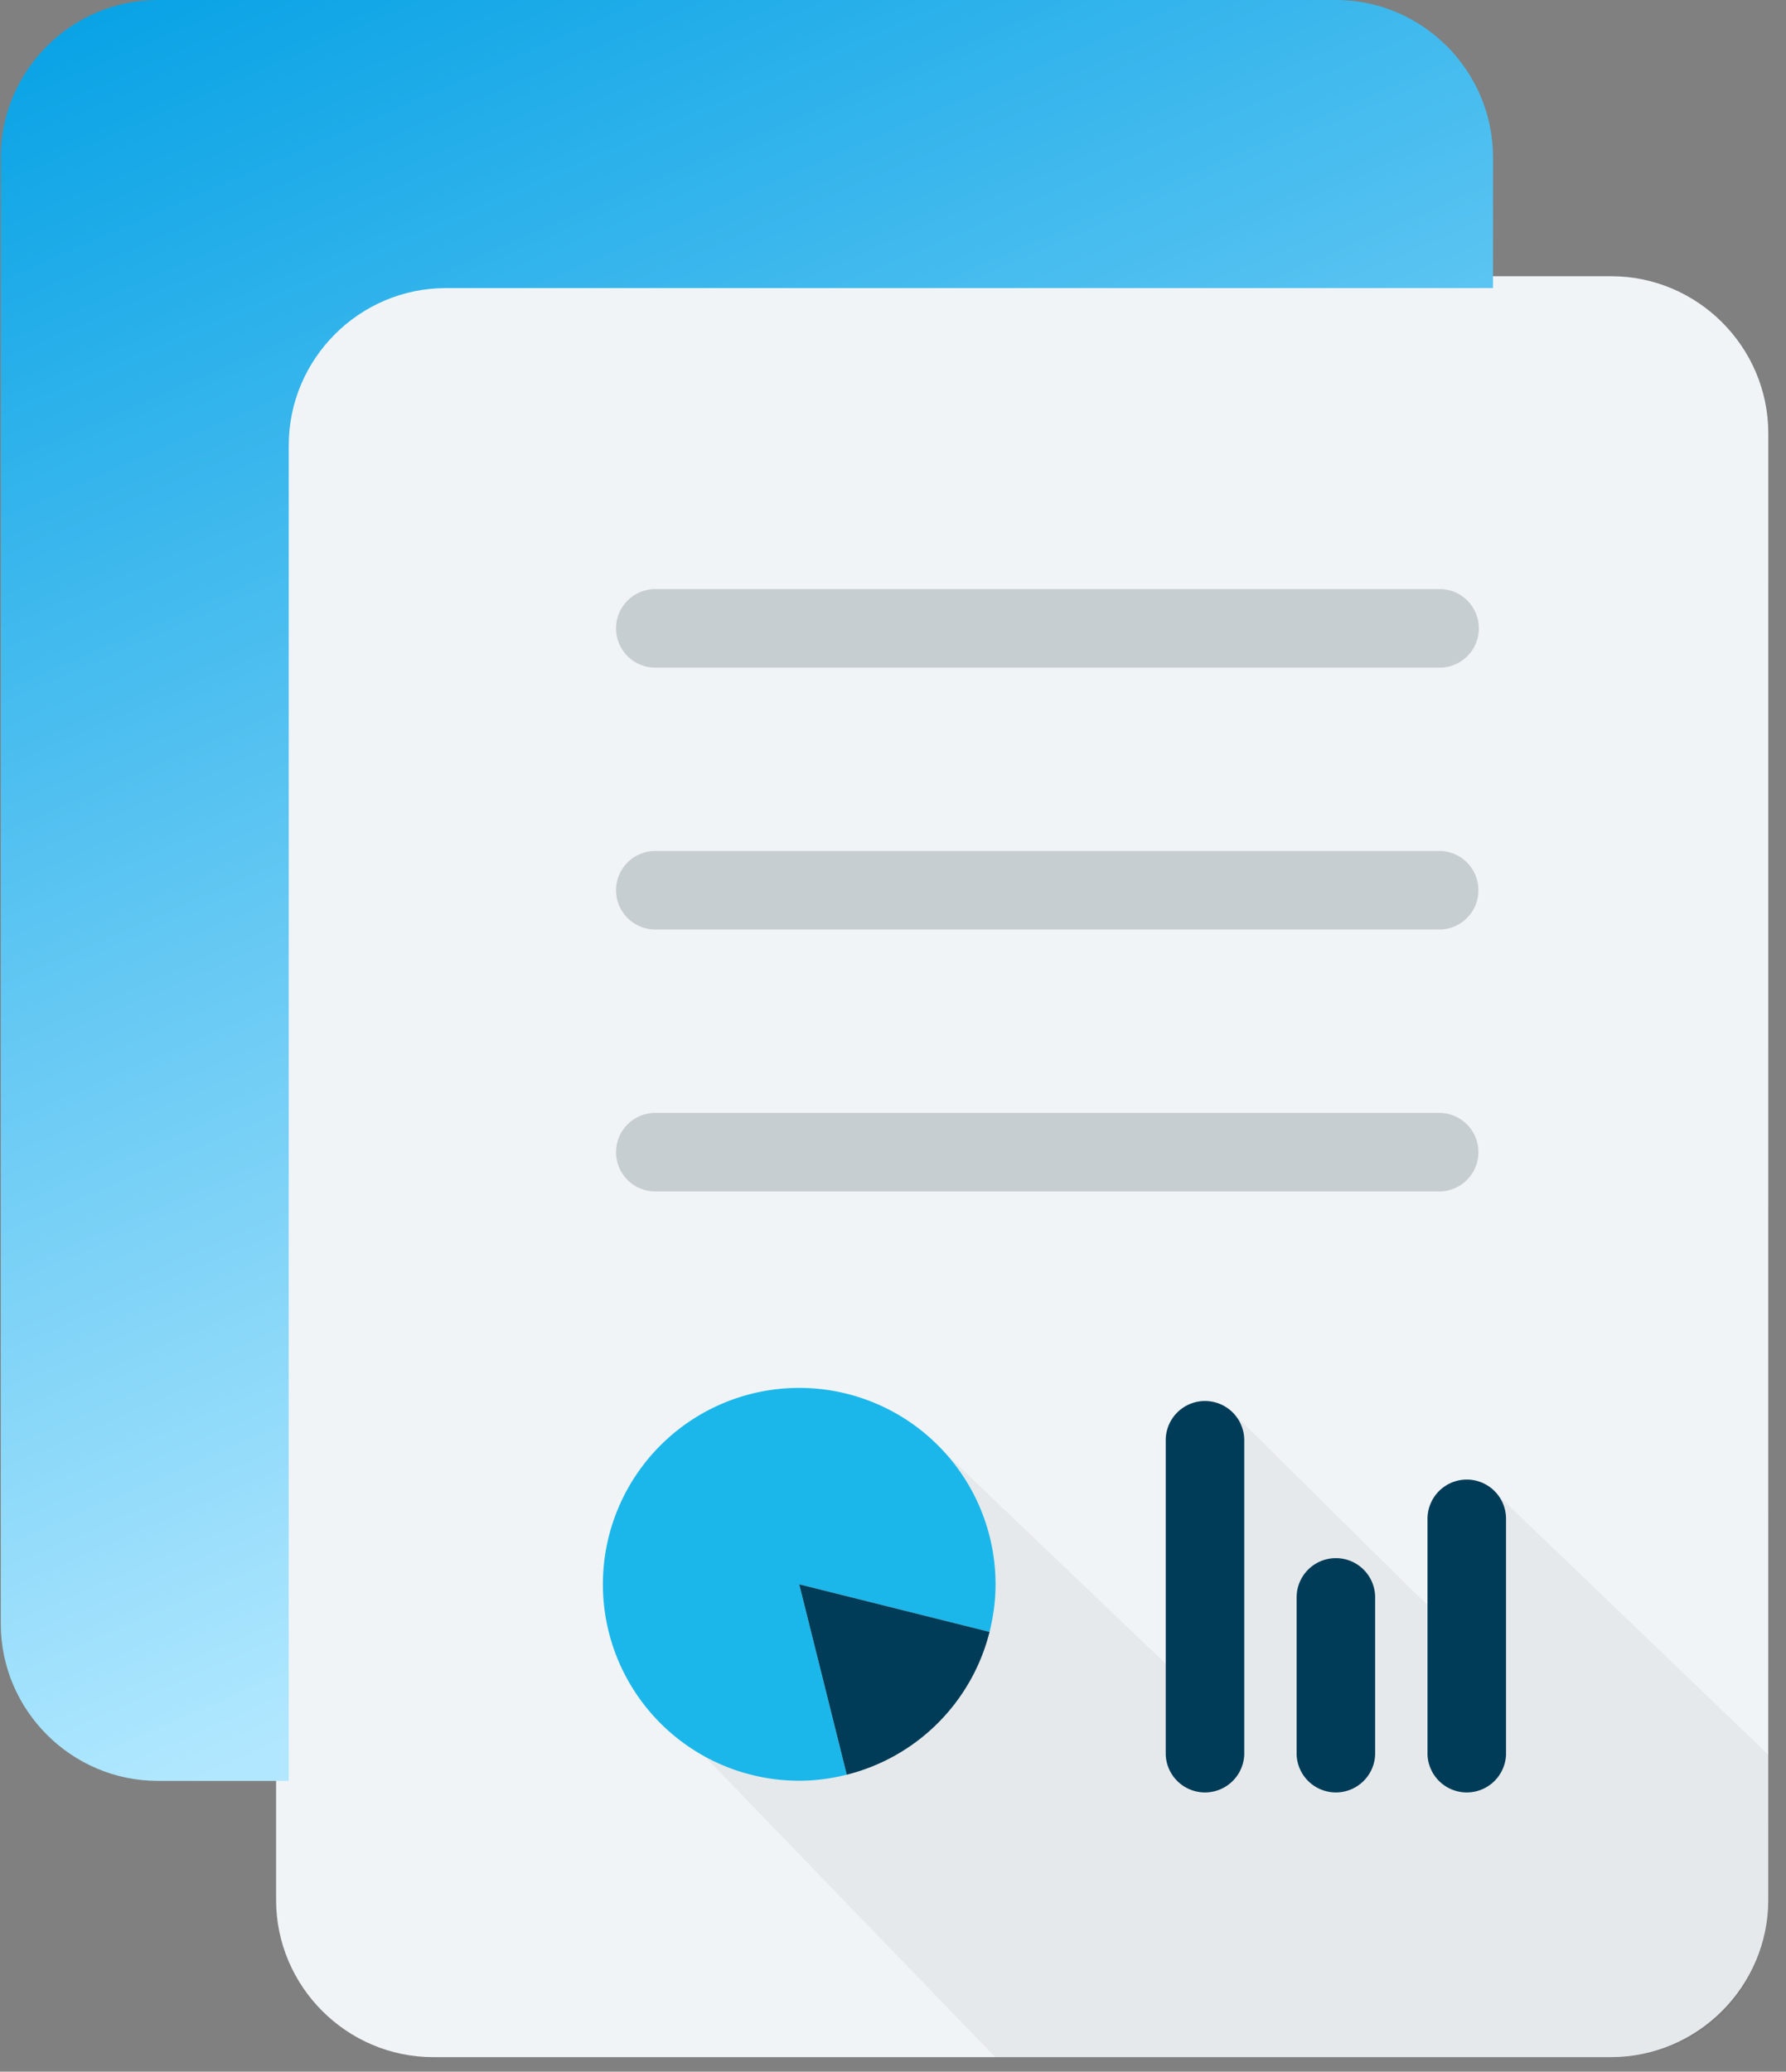 <svg xmlns="http://www.w3.org/2000/svg" width="69" height="80" viewBox="0 0 69 80">
    <rect x="0" y="0" width="69" height="80" fill="#808080" stroke="none"/>
    <defs>
        <linearGradient id="a" x1="21.403%" x2="55.882%" y1="-9.783%" y2="84.631%">
            <stop offset="0%" stop-color="#009FE4"/>
            <stop offset="100%" stop-color="#B2E8FF"/>
        </linearGradient>
    </defs>
    <g fill="none" fill-rule="nonzero">
        <path fill="#F1F4F7" d="M68.314 73.37c0 3.337-2.732 6.068-6.068 6.068H16.735c-3.337 0-6.068-2.73-6.068-6.067V16.735c0-3.339 2.731-6.068 6.068-6.068h45.513c3.337 0 6.068 2.73 6.068 6.068l-.002 56.636"/>
        <path fill="#020410" fill-opacity=".05" d="M56.027 62.81l-1.506-1.437-7.001-6.922c-.08-.078-.742 3.345-1.988 10.269l-9.238-8.821a7.225 7.225 0 0 1 1.662 4.608c0 .616-.086 1.21-.23 1.783-.672 2.63-2.784 4.695-5.475 5.35a7.609 7.609 0 0 1-6.602-1.446L38.451 79.44h23.84c3.405 0 6.025-2.56 6.025-6.22v-5.459c-4.74-4.553-8.285-7.954-10.636-10.204-.211-.202-1.653 6.067-1.653 5.254z"/>
        <path fill="url(#a)" d="M11.156 17.193c0-3.338 2.731-6.068 6.068-6.068H57.68V6.068C57.68 2.731 54.95 0 51.612 0H6.099C2.762 0 .03 2.73.03 6.068v56.636c0 3.337 2.731 6.067 6.068 6.067h5.057V17.193z"/>
        <g fill="#C7CED2">
            <path d="M25.317 35.895h30.338a1.518 1.518 0 0 0 0-3.034H25.317a1.517 1.517 0 0 0 0 3.034M25.317 25.782h30.338a1.518 1.518 0 0 0 0-3.035H25.317a1.517 1.517 0 0 0 0 3.035M25.317 46.009h30.338a1.518 1.518 0 0 0 0-3.034H25.317a1.517 1.517 0 0 0 0 3.034"/>
        </g>
        <path fill="#1BB7EA" d="M38.23 63.018c.146-.59.232-1.203.232-1.838a7.585 7.585 0 0 0-7.585-7.585 7.585 7.585 0 0 0-7.585 7.585 7.585 7.585 0 0 0 7.585 7.585c.635 0 1.248-.086 1.837-.233l-1.837-7.352 7.353 1.838z"/>
        <path fill="#003C58" d="M38.23 63.018l-7.353-1.838 1.837 7.352a7.59 7.59 0 0 0 5.516-5.514z"/>
        <g fill="#003C58">
            <path d="M50.093 61.686v6.068a1.518 1.518 0 0 0 3.034 0v-6.068a1.517 1.517 0 0 0-3.034 0M45.036 55.618v12.136a1.518 1.518 0 0 0 3.034 0V55.618a1.517 1.517 0 1 0-3.034 0M55.15 58.652v9.102a1.518 1.518 0 0 0 3.034 0v-9.102a1.517 1.517 0 0 0-3.034 0"/>
        </g>
    </g>
</svg>
